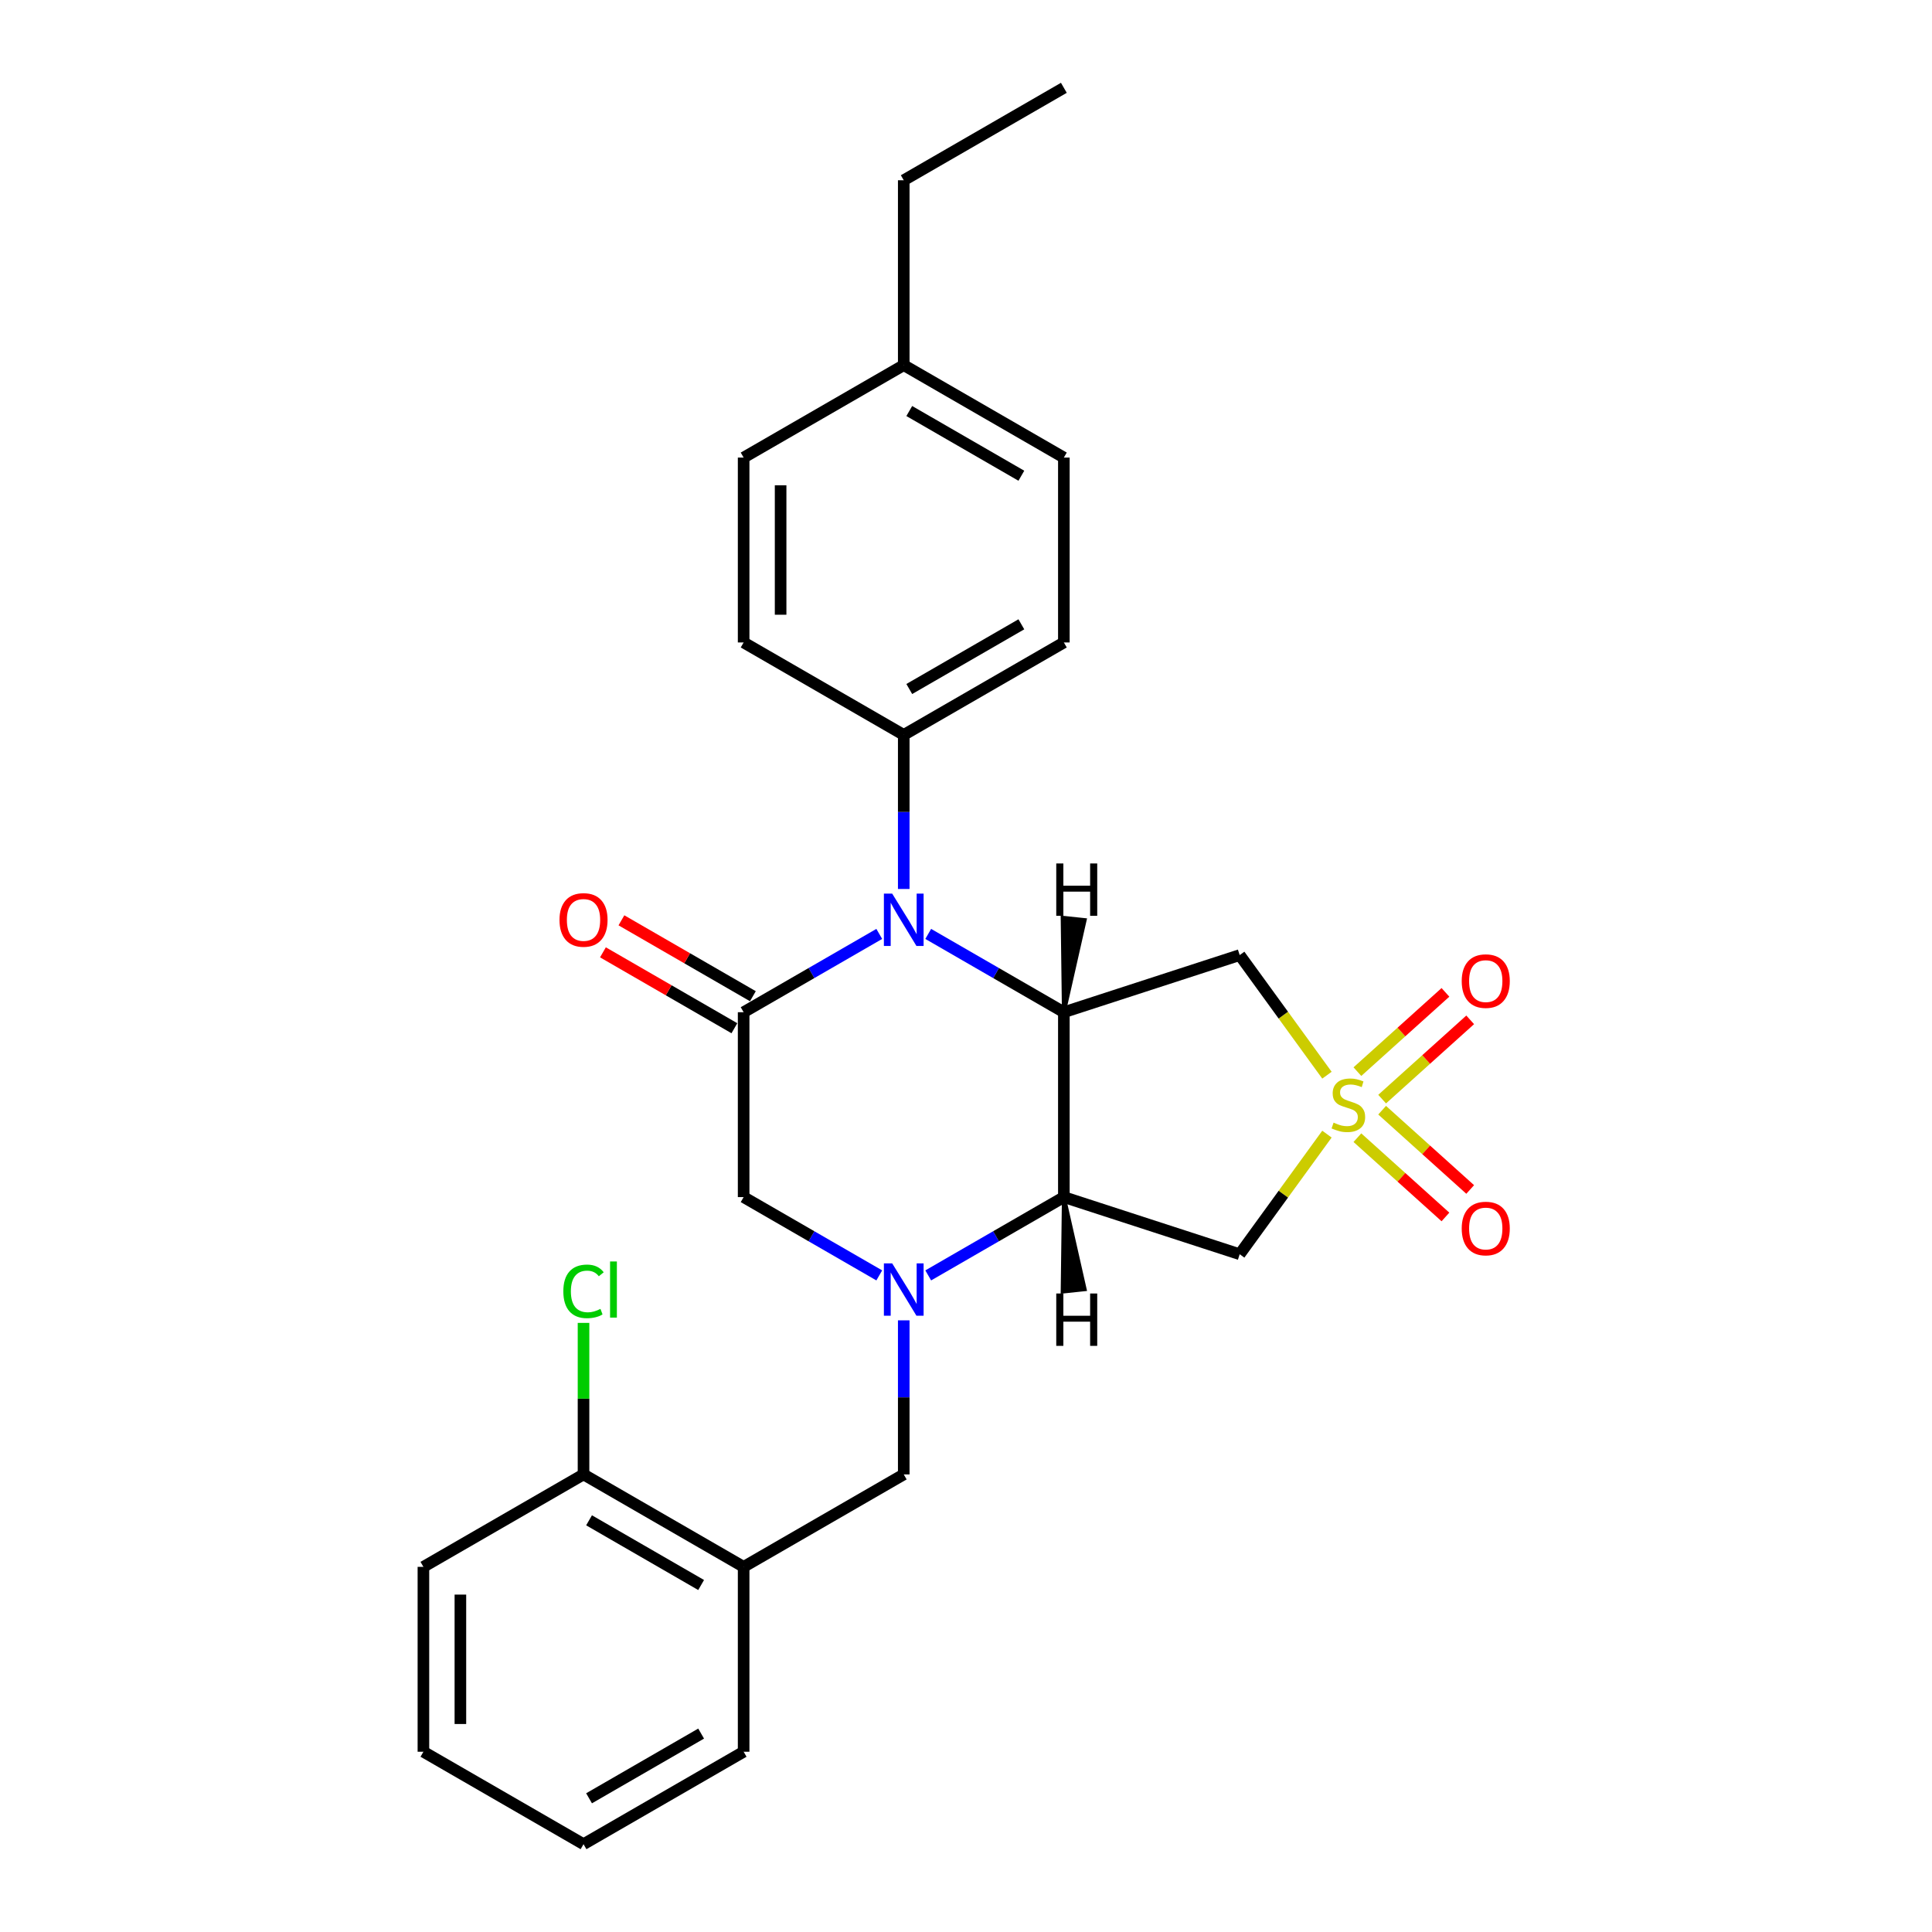 <?xml version='1.0' encoding='iso-8859-1'?>
<svg version='1.1' baseProfile='full'
              xmlns='http://www.w3.org/2000/svg'
                      xmlns:rdkit='http://www.rdkit.org/xml'
                      xmlns:xlink='http://www.w3.org/1999/xlink'
                  xml:space='preserve'
width='1000px' height='1000px' viewBox='0 0 1000 1000'>
<!-- END OF HEADER -->
<rect style='opacity:1.0;fill:#FFFFFF;stroke:none' width='1000' height='1000' x='0' y='0'> </rect>
<path class='bond-5' d='M 686.828,556.518 L 664.245,525.435' style='fill:none;fill-rule:evenodd;stroke:#CCCC00;stroke-width:6px;stroke-linecap:butt;stroke-linejoin:miter;stroke-opacity:1' />
<path class='bond-5' d='M 664.245,525.435 L 641.662,494.352' style='fill:none;fill-rule:evenodd;stroke:#000000;stroke-width:6px;stroke-linecap:butt;stroke-linejoin:miter;stroke-opacity:1' />
<path class='bond-6' d='M 686.828,587.022 L 664.245,618.105' style='fill:none;fill-rule:evenodd;stroke:#CCCC00;stroke-width:6px;stroke-linecap:butt;stroke-linejoin:miter;stroke-opacity:1' />
<path class='bond-6' d='M 664.245,618.105 L 641.662,649.188' style='fill:none;fill-rule:evenodd;stroke:#000000;stroke-width:6px;stroke-linecap:butt;stroke-linejoin:miter;stroke-opacity:1' />
<path class='bond-11' d='M 715.394,568.904 L 738.18,548.387' style='fill:none;fill-rule:evenodd;stroke:#CCCC00;stroke-width:6px;stroke-linecap:butt;stroke-linejoin:miter;stroke-opacity:1' />
<path class='bond-11' d='M 738.18,548.387 L 760.967,527.87' style='fill:none;fill-rule:evenodd;stroke:#FF0000;stroke-width:6px;stroke-linecap:butt;stroke-linejoin:miter;stroke-opacity:1' />
<path class='bond-11' d='M 702.587,554.681 L 725.374,534.164' style='fill:none;fill-rule:evenodd;stroke:#CCCC00;stroke-width:6px;stroke-linecap:butt;stroke-linejoin:miter;stroke-opacity:1' />
<path class='bond-11' d='M 725.374,534.164 L 748.16,513.647' style='fill:none;fill-rule:evenodd;stroke:#FF0000;stroke-width:6px;stroke-linecap:butt;stroke-linejoin:miter;stroke-opacity:1' />
<path class='bond-12' d='M 702.587,588.859 L 725.374,609.377' style='fill:none;fill-rule:evenodd;stroke:#CCCC00;stroke-width:6px;stroke-linecap:butt;stroke-linejoin:miter;stroke-opacity:1' />
<path class='bond-12' d='M 725.374,609.377 L 748.16,629.894' style='fill:none;fill-rule:evenodd;stroke:#FF0000;stroke-width:6px;stroke-linecap:butt;stroke-linejoin:miter;stroke-opacity:1' />
<path class='bond-12' d='M 715.394,574.637 L 738.18,595.154' style='fill:none;fill-rule:evenodd;stroke:#CCCC00;stroke-width:6px;stroke-linecap:butt;stroke-linejoin:miter;stroke-opacity:1' />
<path class='bond-12' d='M 738.18,595.154 L 760.967,615.671' style='fill:none;fill-rule:evenodd;stroke:#FF0000;stroke-width:6px;stroke-linecap:butt;stroke-linejoin:miter;stroke-opacity:1' />
<path class='bond-0' d='M 550.651,523.923 L 641.662,494.352' style='fill:none;fill-rule:evenodd;stroke:#000000;stroke-width:6px;stroke-linecap:butt;stroke-linejoin:miter;stroke-opacity:1' />
<path class='bond-1' d='M 550.651,523.923 L 515.55,503.657' style='fill:none;fill-rule:evenodd;stroke:#000000;stroke-width:6px;stroke-linecap:butt;stroke-linejoin:miter;stroke-opacity:1' />
<path class='bond-1' d='M 515.55,503.657 L 480.448,483.392' style='fill:none;fill-rule:evenodd;stroke:#0000FF;stroke-width:6px;stroke-linecap:butt;stroke-linejoin:miter;stroke-opacity:1' />
<path class='bond-27' d='M 550.651,523.923 L 550.651,619.617' style='fill:none;fill-rule:evenodd;stroke:#000000;stroke-width:6px;stroke-linecap:butt;stroke-linejoin:miter;stroke-opacity:1' />
<path class='bond-31' d='M 550.651,523.923 L 561.438,476.222 L 550.018,475.022 Z' style='fill:#000000;fill-rule:evenodd;fill-opacity:1;stroke:#000000;stroke-width:2px;stroke-linecap:butt;stroke-linejoin:miter;stroke-opacity:1;' />
<path class='bond-4' d='M 455.108,483.392 L 420.007,503.657' style='fill:none;fill-rule:evenodd;stroke:#0000FF;stroke-width:6px;stroke-linecap:butt;stroke-linejoin:miter;stroke-opacity:1' />
<path class='bond-4' d='M 420.007,503.657 L 384.905,523.923' style='fill:none;fill-rule:evenodd;stroke:#000000;stroke-width:6px;stroke-linecap:butt;stroke-linejoin:miter;stroke-opacity:1' />
<path class='bond-10' d='M 467.778,460.134 L 467.778,420.258' style='fill:none;fill-rule:evenodd;stroke:#0000FF;stroke-width:6px;stroke-linecap:butt;stroke-linejoin:miter;stroke-opacity:1' />
<path class='bond-10' d='M 467.778,420.258 L 467.778,380.383' style='fill:none;fill-rule:evenodd;stroke:#000000;stroke-width:6px;stroke-linecap:butt;stroke-linejoin:miter;stroke-opacity:1' />
<path class='bond-2' d='M 480.448,660.149 L 515.55,639.883' style='fill:none;fill-rule:evenodd;stroke:#0000FF;stroke-width:6px;stroke-linecap:butt;stroke-linejoin:miter;stroke-opacity:1' />
<path class='bond-2' d='M 515.55,639.883 L 550.651,619.617' style='fill:none;fill-rule:evenodd;stroke:#000000;stroke-width:6px;stroke-linecap:butt;stroke-linejoin:miter;stroke-opacity:1' />
<path class='bond-7' d='M 455.108,660.149 L 420.007,639.883' style='fill:none;fill-rule:evenodd;stroke:#0000FF;stroke-width:6px;stroke-linecap:butt;stroke-linejoin:miter;stroke-opacity:1' />
<path class='bond-7' d='M 420.007,639.883 L 384.905,619.617' style='fill:none;fill-rule:evenodd;stroke:#000000;stroke-width:6px;stroke-linecap:butt;stroke-linejoin:miter;stroke-opacity:1' />
<path class='bond-8' d='M 467.778,683.407 L 467.778,723.282' style='fill:none;fill-rule:evenodd;stroke:#0000FF;stroke-width:6px;stroke-linecap:butt;stroke-linejoin:miter;stroke-opacity:1' />
<path class='bond-8' d='M 467.778,723.282 L 467.778,763.158' style='fill:none;fill-rule:evenodd;stroke:#000000;stroke-width:6px;stroke-linecap:butt;stroke-linejoin:miter;stroke-opacity:1' />
<path class='bond-3' d='M 550.651,619.617 L 641.662,649.188' style='fill:none;fill-rule:evenodd;stroke:#000000;stroke-width:6px;stroke-linecap:butt;stroke-linejoin:miter;stroke-opacity:1' />
<path class='bond-32' d='M 550.651,619.617 L 550.018,668.519 L 561.438,667.318 Z' style='fill:#000000;fill-rule:evenodd;fill-opacity:1;stroke:#000000;stroke-width:2px;stroke-linecap:butt;stroke-linejoin:miter;stroke-opacity:1;' />
<path class='bond-13' d='M 389.69,515.636 L 355.669,495.994' style='fill:none;fill-rule:evenodd;stroke:#000000;stroke-width:6px;stroke-linecap:butt;stroke-linejoin:miter;stroke-opacity:1' />
<path class='bond-13' d='M 355.669,495.994 L 321.649,476.353' style='fill:none;fill-rule:evenodd;stroke:#FF0000;stroke-width:6px;stroke-linecap:butt;stroke-linejoin:miter;stroke-opacity:1' />
<path class='bond-13' d='M 380.12,532.211 L 346.1,512.569' style='fill:none;fill-rule:evenodd;stroke:#000000;stroke-width:6px;stroke-linecap:butt;stroke-linejoin:miter;stroke-opacity:1' />
<path class='bond-13' d='M 346.1,512.569 L 312.08,492.927' style='fill:none;fill-rule:evenodd;stroke:#FF0000;stroke-width:6px;stroke-linecap:butt;stroke-linejoin:miter;stroke-opacity:1' />
<path class='bond-28' d='M 384.905,523.923 L 384.905,619.617' style='fill:none;fill-rule:evenodd;stroke:#000000;stroke-width:6px;stroke-linecap:butt;stroke-linejoin:miter;stroke-opacity:1' />
<path class='bond-9' d='M 467.778,763.158 L 384.905,811.005' style='fill:none;fill-rule:evenodd;stroke:#000000;stroke-width:6px;stroke-linecap:butt;stroke-linejoin:miter;stroke-opacity:1' />
<path class='bond-14' d='M 384.905,811.005 L 302.032,763.158' style='fill:none;fill-rule:evenodd;stroke:#000000;stroke-width:6px;stroke-linecap:butt;stroke-linejoin:miter;stroke-opacity:1' />
<path class='bond-14' d='M 362.905,820.402 L 304.893,786.91' style='fill:none;fill-rule:evenodd;stroke:#000000;stroke-width:6px;stroke-linecap:butt;stroke-linejoin:miter;stroke-opacity:1' />
<path class='bond-21' d='M 384.905,811.005 L 384.905,906.699' style='fill:none;fill-rule:evenodd;stroke:#000000;stroke-width:6px;stroke-linecap:butt;stroke-linejoin:miter;stroke-opacity:1' />
<path class='bond-15' d='M 467.778,380.383 L 550.651,332.536' style='fill:none;fill-rule:evenodd;stroke:#000000;stroke-width:6px;stroke-linecap:butt;stroke-linejoin:miter;stroke-opacity:1' />
<path class='bond-15' d='M 470.64,356.631 L 528.651,323.138' style='fill:none;fill-rule:evenodd;stroke:#000000;stroke-width:6px;stroke-linecap:butt;stroke-linejoin:miter;stroke-opacity:1' />
<path class='bond-16' d='M 467.778,380.383 L 384.905,332.536' style='fill:none;fill-rule:evenodd;stroke:#000000;stroke-width:6px;stroke-linecap:butt;stroke-linejoin:miter;stroke-opacity:1' />
<path class='bond-17' d='M 302.032,763.158 L 302.032,723.943' style='fill:none;fill-rule:evenodd;stroke:#000000;stroke-width:6px;stroke-linecap:butt;stroke-linejoin:miter;stroke-opacity:1' />
<path class='bond-17' d='M 302.032,723.943 L 302.032,684.727' style='fill:none;fill-rule:evenodd;stroke:#00CC00;stroke-width:6px;stroke-linecap:butt;stroke-linejoin:miter;stroke-opacity:1' />
<path class='bond-22' d='M 302.032,763.158 L 219.158,811.005' style='fill:none;fill-rule:evenodd;stroke:#000000;stroke-width:6px;stroke-linecap:butt;stroke-linejoin:miter;stroke-opacity:1' />
<path class='bond-19' d='M 550.651,332.536 L 550.651,236.842' style='fill:none;fill-rule:evenodd;stroke:#000000;stroke-width:6px;stroke-linecap:butt;stroke-linejoin:miter;stroke-opacity:1' />
<path class='bond-18' d='M 384.905,332.536 L 384.905,236.842' style='fill:none;fill-rule:evenodd;stroke:#000000;stroke-width:6px;stroke-linecap:butt;stroke-linejoin:miter;stroke-opacity:1' />
<path class='bond-18' d='M 404.044,318.182 L 404.044,251.196' style='fill:none;fill-rule:evenodd;stroke:#000000;stroke-width:6px;stroke-linecap:butt;stroke-linejoin:miter;stroke-opacity:1' />
<path class='bond-20' d='M 384.905,236.842 L 467.778,188.995' style='fill:none;fill-rule:evenodd;stroke:#000000;stroke-width:6px;stroke-linecap:butt;stroke-linejoin:miter;stroke-opacity:1' />
<path class='bond-29' d='M 550.651,236.842 L 467.778,188.995' style='fill:none;fill-rule:evenodd;stroke:#000000;stroke-width:6px;stroke-linecap:butt;stroke-linejoin:miter;stroke-opacity:1' />
<path class='bond-29' d='M 528.651,246.24 L 470.64,212.747' style='fill:none;fill-rule:evenodd;stroke:#000000;stroke-width:6px;stroke-linecap:butt;stroke-linejoin:miter;stroke-opacity:1' />
<path class='bond-23' d='M 467.778,188.995 L 467.778,93.301' style='fill:none;fill-rule:evenodd;stroke:#000000;stroke-width:6px;stroke-linecap:butt;stroke-linejoin:miter;stroke-opacity:1' />
<path class='bond-24' d='M 384.905,906.699 L 302.032,954.545' style='fill:none;fill-rule:evenodd;stroke:#000000;stroke-width:6px;stroke-linecap:butt;stroke-linejoin:miter;stroke-opacity:1' />
<path class='bond-24' d='M 362.905,897.301 L 304.893,930.794' style='fill:none;fill-rule:evenodd;stroke:#000000;stroke-width:6px;stroke-linecap:butt;stroke-linejoin:miter;stroke-opacity:1' />
<path class='bond-30' d='M 219.158,811.005 L 219.158,906.699' style='fill:none;fill-rule:evenodd;stroke:#000000;stroke-width:6px;stroke-linecap:butt;stroke-linejoin:miter;stroke-opacity:1' />
<path class='bond-30' d='M 238.297,825.359 L 238.297,892.344' style='fill:none;fill-rule:evenodd;stroke:#000000;stroke-width:6px;stroke-linecap:butt;stroke-linejoin:miter;stroke-opacity:1' />
<path class='bond-25' d='M 467.778,93.301 L 550.651,45.455' style='fill:none;fill-rule:evenodd;stroke:#000000;stroke-width:6px;stroke-linecap:butt;stroke-linejoin:miter;stroke-opacity:1' />
<path class='bond-26' d='M 302.032,954.545 L 219.158,906.699' style='fill:none;fill-rule:evenodd;stroke:#000000;stroke-width:6px;stroke-linecap:butt;stroke-linejoin:miter;stroke-opacity:1' />
<path  class='atom-0' d='M 690.254 581.072
Q 690.56 581.187, 691.823 581.722
Q 693.086 582.258, 694.464 582.603
Q 695.88 582.909, 697.258 582.909
Q 699.823 582.909, 701.316 581.684
Q 702.809 580.421, 702.809 578.239
Q 702.809 576.746, 702.043 575.828
Q 701.316 574.909, 700.167 574.411
Q 699.019 573.914, 697.105 573.34
Q 694.694 572.612, 693.239 571.923
Q 691.823 571.234, 690.789 569.78
Q 689.794 568.325, 689.794 565.876
Q 689.794 562.469, 692.091 560.364
Q 694.426 558.258, 699.019 558.258
Q 702.158 558.258, 705.718 559.751
L 704.837 562.699
Q 701.584 561.359, 699.134 561.359
Q 696.493 561.359, 695.038 562.469
Q 693.584 563.541, 693.622 565.416
Q 693.622 566.871, 694.349 567.751
Q 695.115 568.632, 696.187 569.129
Q 697.297 569.627, 699.134 570.201
Q 701.584 570.967, 703.038 571.732
Q 704.493 572.498, 705.526 574.067
Q 706.598 575.598, 706.598 578.239
Q 706.598 581.99, 704.072 584.019
Q 701.584 586.01, 697.411 586.01
Q 695 586.01, 693.163 585.474
Q 691.364 584.976, 689.22 584.096
L 690.254 581.072
' fill='#CCCC00'/>
<path  class='atom-2' d='M 461.788 462.526
L 470.668 476.88
Q 471.549 478.297, 472.965 480.861
Q 474.381 483.426, 474.458 483.579
L 474.458 462.526
L 478.056 462.526
L 478.056 489.627
L 474.343 489.627
L 464.812 473.933
Q 463.702 472.096, 462.515 469.99
Q 461.367 467.885, 461.022 467.234
L 461.022 489.627
L 457.501 489.627
L 457.501 462.526
L 461.788 462.526
' fill='#0000FF'/>
<path  class='atom-3' d='M 461.788 653.914
L 470.668 668.268
Q 471.549 669.684, 472.965 672.249
Q 474.381 674.813, 474.458 674.967
L 474.458 653.914
L 478.056 653.914
L 478.056 681.014
L 474.343 681.014
L 464.812 665.321
Q 463.702 663.483, 462.515 661.378
Q 461.367 659.273, 461.022 658.622
L 461.022 681.014
L 457.501 681.014
L 457.501 653.914
L 461.788 653.914
' fill='#0000FF'/>
<path  class='atom-12' d='M 756.583 507.815
Q 756.583 501.308, 759.798 497.672
Q 763.014 494.035, 769.023 494.035
Q 775.033 494.035, 778.248 497.672
Q 781.464 501.308, 781.464 507.815
Q 781.464 514.399, 778.21 518.15
Q 774.956 521.863, 769.023 521.863
Q 763.052 521.863, 759.798 518.15
Q 756.583 514.437, 756.583 507.815
M 769.023 518.801
Q 773.157 518.801, 775.377 516.045
Q 777.636 513.251, 777.636 507.815
Q 777.636 502.495, 775.377 499.815
Q 773.157 497.098, 769.023 497.098
Q 764.889 497.098, 762.631 499.777
Q 760.411 502.456, 760.411 507.815
Q 760.411 513.289, 762.631 516.045
Q 764.889 518.801, 769.023 518.801
' fill='#FF0000'/>
<path  class='atom-13' d='M 756.583 635.879
Q 756.583 629.371, 759.798 625.735
Q 763.014 622.099, 769.023 622.099
Q 775.033 622.099, 778.248 625.735
Q 781.464 629.371, 781.464 635.879
Q 781.464 642.462, 778.21 646.213
Q 774.956 649.926, 769.023 649.926
Q 763.052 649.926, 759.798 646.213
Q 756.583 642.501, 756.583 635.879
M 769.023 646.864
Q 773.157 646.864, 775.377 644.108
Q 777.636 641.314, 777.636 635.879
Q 777.636 630.558, 775.377 627.879
Q 773.157 625.161, 769.023 625.161
Q 764.889 625.161, 762.631 627.84
Q 760.411 630.52, 760.411 635.879
Q 760.411 641.352, 762.631 644.108
Q 764.889 646.864, 769.023 646.864
' fill='#FF0000'/>
<path  class='atom-14' d='M 289.592 476.153
Q 289.592 469.646, 292.807 466.01
Q 296.022 462.373, 302.032 462.373
Q 308.041 462.373, 311.257 466.01
Q 314.472 469.646, 314.472 476.153
Q 314.472 482.737, 311.218 486.488
Q 307.965 490.201, 302.032 490.201
Q 296.06 490.201, 292.807 486.488
Q 289.592 482.775, 289.592 476.153
M 302.032 487.139
Q 306.166 487.139, 308.386 484.383
Q 310.644 481.589, 310.644 476.153
Q 310.644 470.833, 308.386 468.153
Q 306.166 465.435, 302.032 465.435
Q 297.898 465.435, 295.639 468.115
Q 293.419 470.794, 293.419 476.153
Q 293.419 481.627, 295.639 484.383
Q 297.898 487.139, 302.032 487.139
' fill='#FF0000'/>
<path  class='atom-18' d='M 291.582 668.402
Q 291.582 661.665, 294.721 658.144
Q 297.898 654.584, 303.907 654.584
Q 309.496 654.584, 312.481 658.526
L 309.955 660.593
Q 307.773 657.722, 303.907 657.722
Q 299.812 657.722, 297.63 660.478
Q 295.486 663.196, 295.486 668.402
Q 295.486 673.761, 297.706 676.517
Q 299.965 679.273, 304.328 679.273
Q 307.314 679.273, 310.797 677.474
L 311.869 680.344
Q 310.453 681.263, 308.309 681.799
Q 306.166 682.335, 303.792 682.335
Q 297.898 682.335, 294.721 678.737
Q 291.582 675.139, 291.582 668.402
' fill='#00CC00'/>
<path  class='atom-18' d='M 315.773 652.938
L 319.295 652.938
L 319.295 681.99
L 315.773 681.99
L 315.773 652.938
' fill='#00CC00'/>
<path  class='atom-28' d='M 546.717 446.927
L 550.392 446.927
L 550.392 458.448
L 564.248 458.448
L 564.248 446.927
L 567.923 446.927
L 567.923 474.027
L 564.248 474.027
L 564.248 461.511
L 550.392 461.511
L 550.392 474.027
L 546.717 474.027
L 546.717 446.927
' fill='#000000'/>
<path  class='atom-29' d='M 546.717 669.513
L 550.392 669.513
L 550.392 681.035
L 564.248 681.035
L 564.248 669.513
L 567.923 669.513
L 567.923 696.614
L 564.248 696.614
L 564.248 684.097
L 550.392 684.097
L 550.392 696.614
L 546.717 696.614
L 546.717 669.513
' fill='#000000'/>
</svg>
